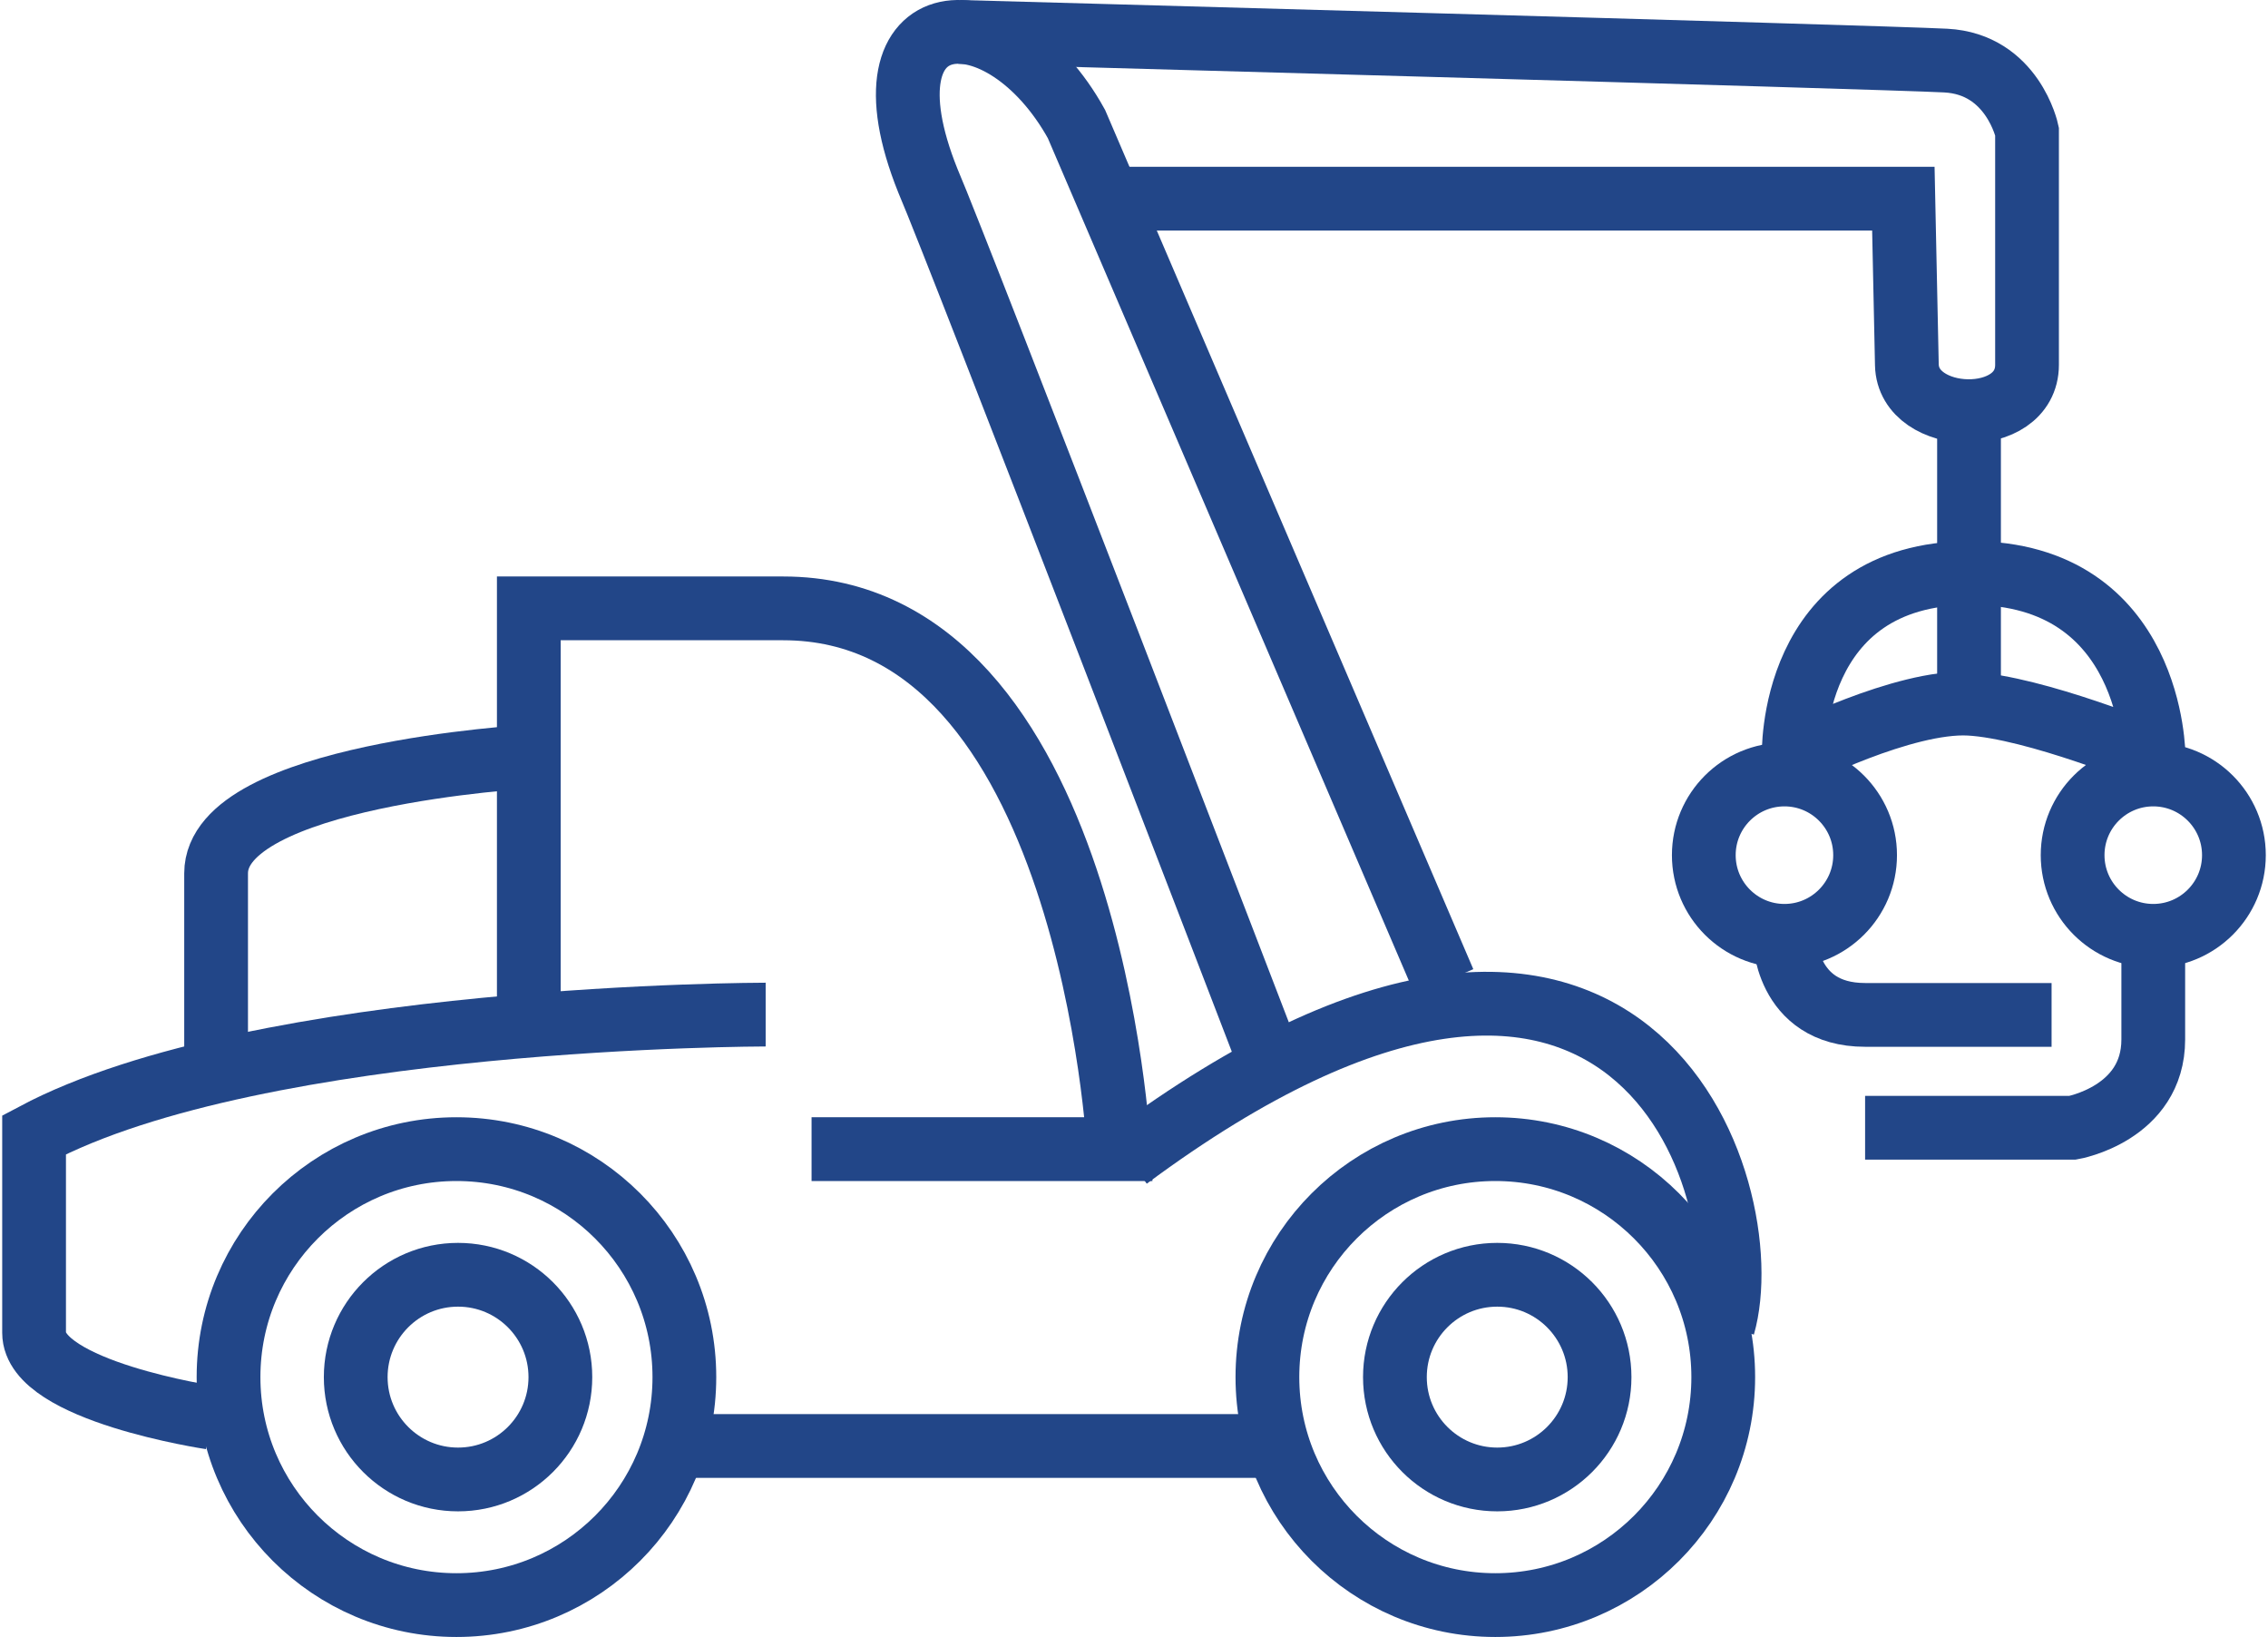 <?xml version="1.0" encoding="UTF-8"?>
<svg xmlns="http://www.w3.org/2000/svg" viewBox="0 0 71.01 51.34" width="176" height="127"><defs><style>.d{fill:none;stroke:#224688;stroke-miterlimit:10;stroke-width:2px;}</style></defs><g id="a"/><g id="b"><g id="c"><circle class="d" cx="14.25" cy="43.19" r="7.15"/><circle class="d" cx="14.3" cy="43.19" r="3.21"/><circle class="d" cx="46.84" cy="43.19" r="7.15"/><circle class="d" cx="46.9" cy="43.19" r="3.21"/><circle class="d" cx="55.91" cy="26.82" r="2.53"/><circle class="d" cx="67.48" cy="26.82" r="2.53"/><path class="d" d="M6.54,44.46s-5.54-.83-5.54-2.66v-6.21c7.09-3.77,22.95-3.77,22.95-3.77"/><line class="d" x1="21.4" y1="45.35" x2="39.69" y2="45.35"/><path class="d" d="M6.71,33.61v-6.22c0-3.1,9.81-3.66,9.81-3.66"/><path class="d" d="M16.52,32.17v-13.09h7.98c9.64,0,10.53,16.96,10.53,16.96h-9.64"/><path class="d" d="M35.31,36.32c15.85-11.75,19.89,1.05,18.68,5.26"/><path class="d" d="M39.69,33.1S30.04,7.99,29.04,5.67C26.72-.1,31.37-.32,33.7,3.89l11.53,26.9"/><path class="d" d="M30.02,1s28.85,.79,30.95,.9,2.55,2.22,2.55,2.22v7.32c0,2-3.73,1.88-3.77,0l-.11-5.21h-24.61"/><path class="d" d="M58.44,35.37h6.51s2.53-.44,2.53-2.77v-3.25"/><path class="d" d="M64.29,31.83h-5.85c-2.53,0-2.53-2.47-2.53-2.47"/><path class="d" d="M56.2,23.72s-.19-5.75,5.55-5.75,5.74,5.75,5.74,5.75c0,0-3.72-1.54-5.78-1.65s-5.5,1.65-5.5,1.65Z"/><line class="d" x1="61.7" y1="12.88" x2="61.7" y2="22.07"/></g></g></svg>
